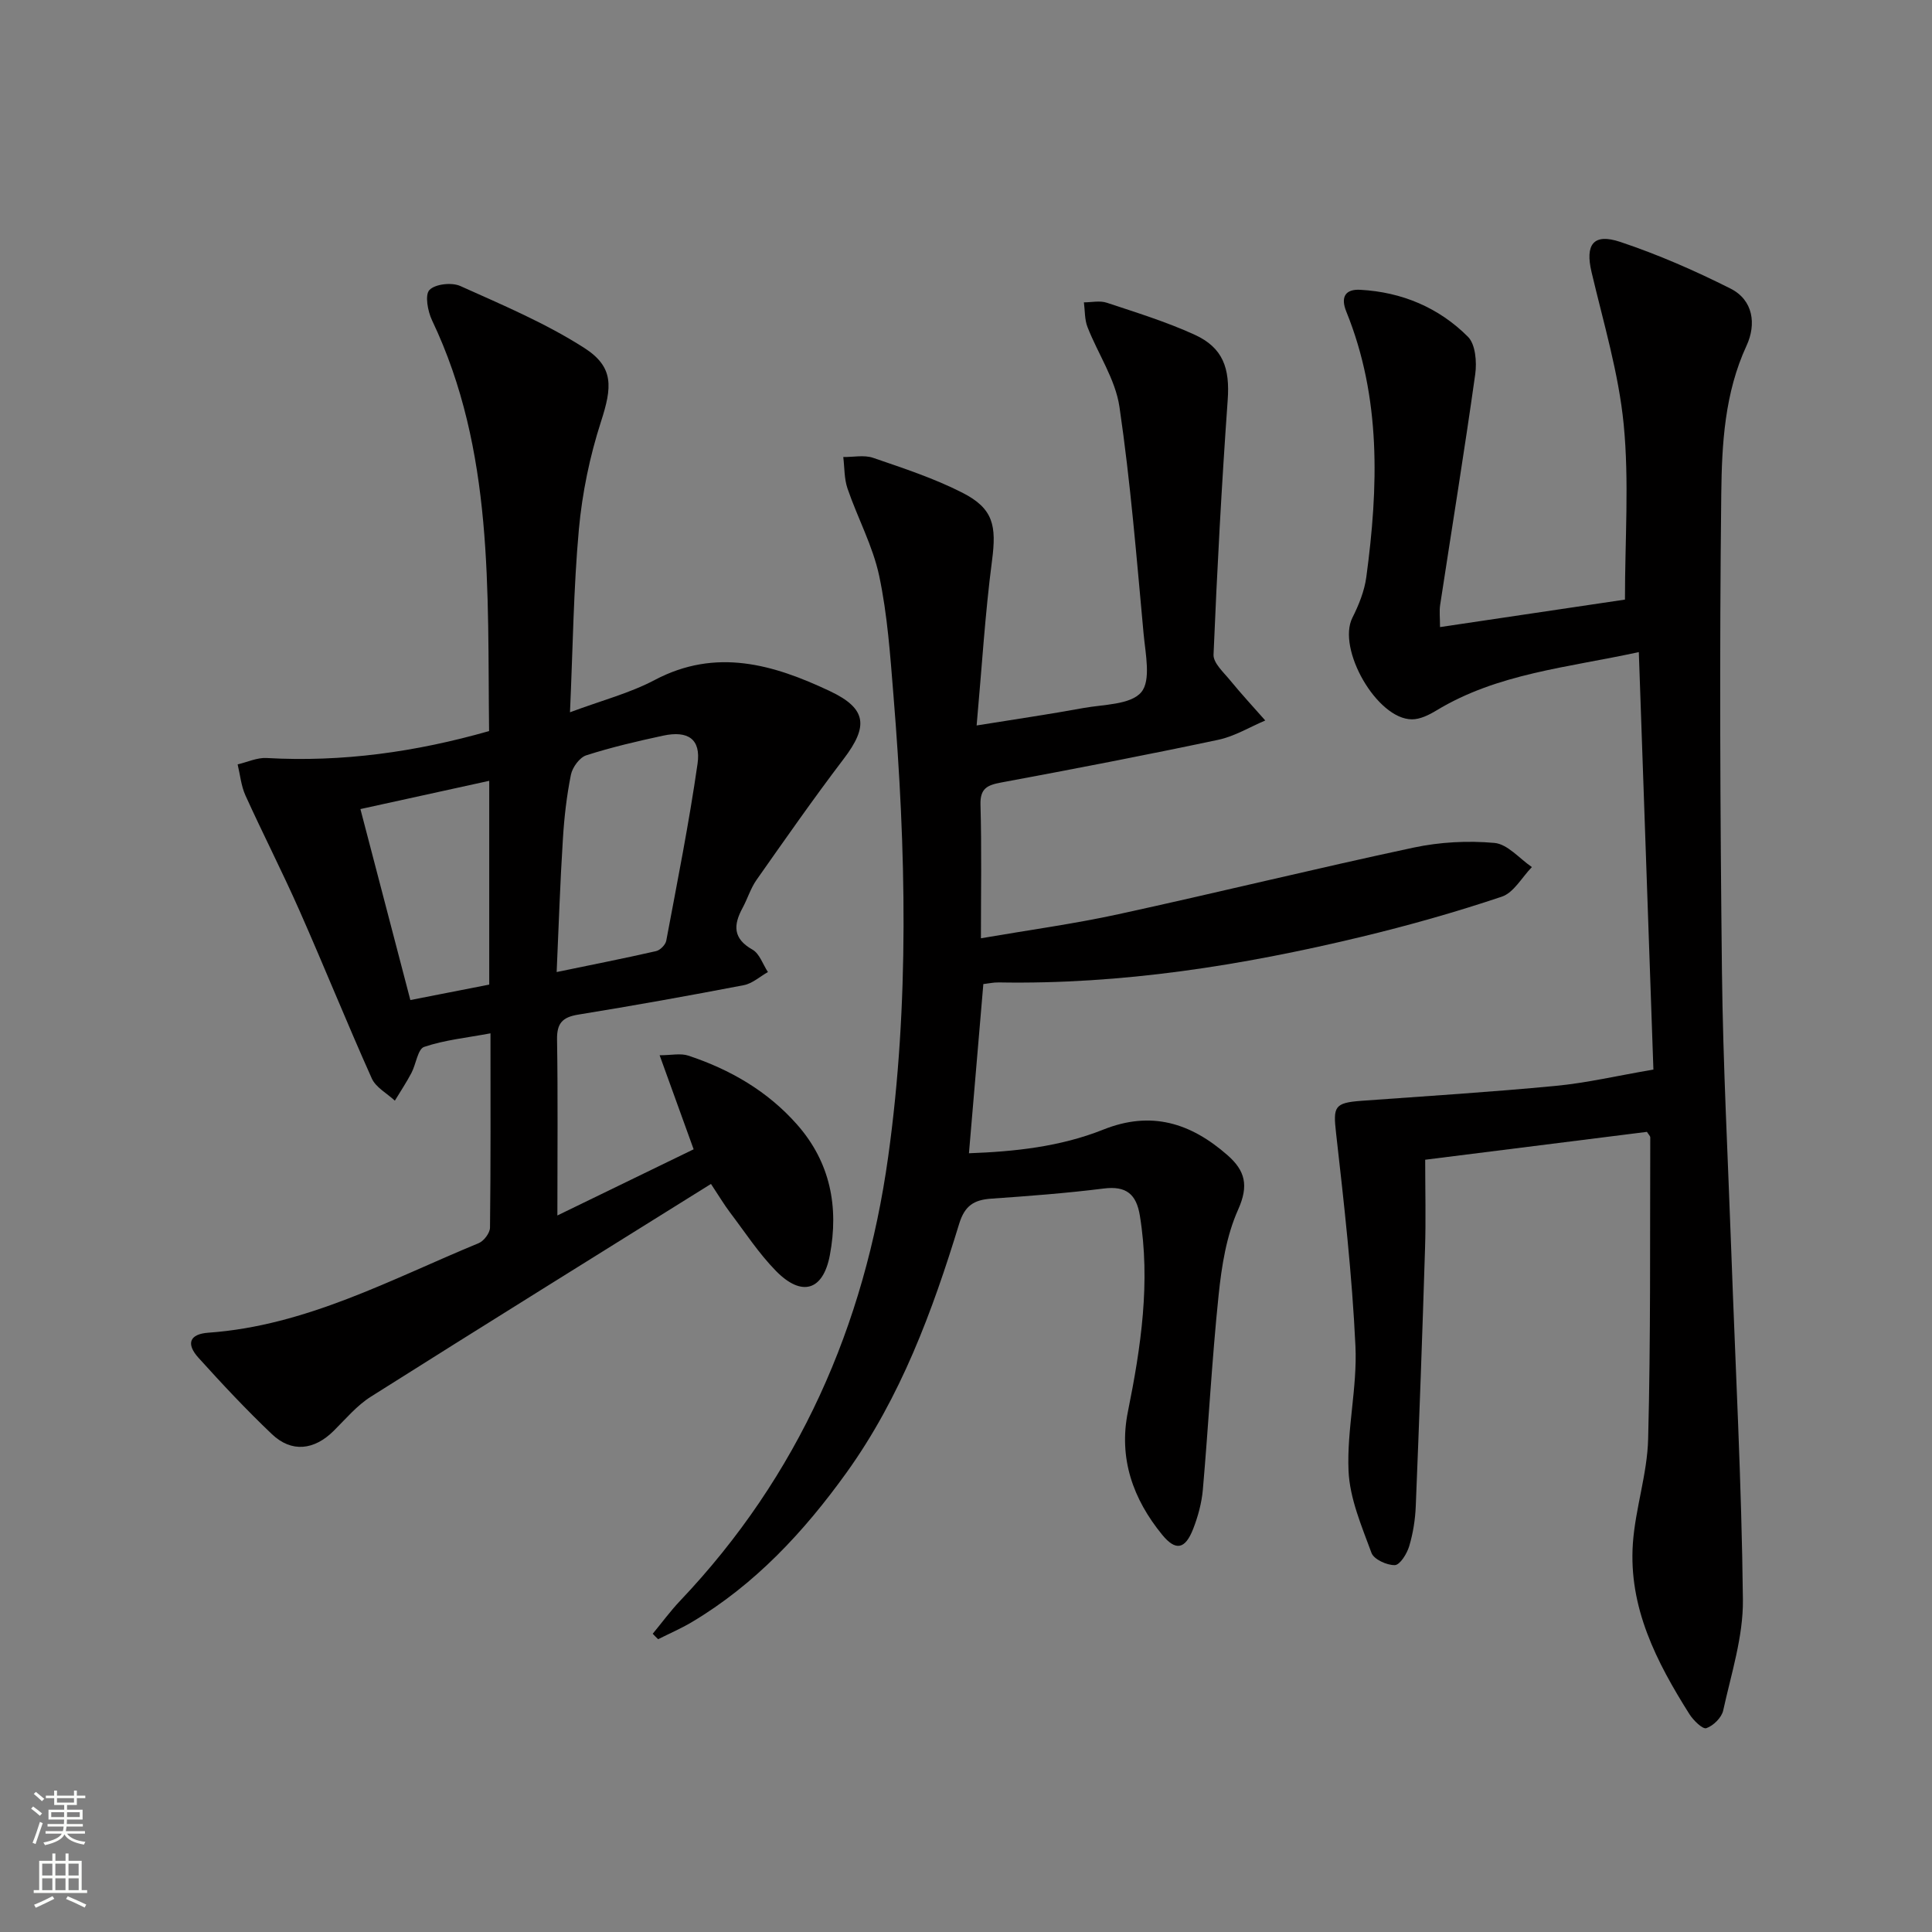 <svg enable-background="new 0 0 400 400" viewBox="0 0 400 400" xmlns="http://www.w3.org/2000/svg"><rect x="0" y="0" width="400" height="400" fill="#808080" stroke="none"/><g fill="#010000"><path d="m101.26 151.36c-.35-29.12 1.05-58.05-11.81-85.04-.89-1.87-1.52-5.26-.54-6.28 1.2-1.25 4.63-1.62 6.4-.82 8.72 3.92 17.64 7.68 25.65 12.81 6.23 3.99 5.76 8.17 3.46 15.29-2.32 7.18-3.88 14.76-4.57 22.27-1.11 12.21-1.24 24.51-1.84 37.88 6.56-2.45 12.37-3.95 17.53-6.68 12.71-6.72 24.59-3.22 36.26 2.29 7.7 3.63 8.01 7.3 2.86 14.06-6.23 8.19-12.12 16.63-18.04 25.05-1.22 1.74-1.85 3.89-2.88 5.79-1.91 3.52-2.03 6.33 2.05 8.63 1.47.83 2.15 3.05 3.2 4.64-1.66.94-3.22 2.38-5 2.72-11.4 2.19-22.84 4.24-34.3 6.1-3.23.53-4.41 1.77-4.36 5.14.19 11.6.07 23.21.07 36.44 10.1-4.91 19.08-9.27 28.21-13.7-2.41-6.67-4.55-12.57-7.04-19.47 2.41 0 4.34-.46 5.95.08 8.65 2.87 16.38 7.33 22.49 14.25 6.92 7.84 8.68 17.1 6.8 27.07-1.39 7.35-5.82 8.69-11.15 3.26-3.58-3.65-6.42-8.03-9.53-12.13-1.18-1.56-2.19-3.26-3.93-5.89-23.69 14.79-47.11 29.32-70.42 44.05-2.9 1.83-5.21 4.61-7.69 7.07-4.04 4.01-8.72 4.56-12.79.69-5.3-5.04-10.32-10.4-15.22-15.83-2.62-2.91-1.82-4.91 2.08-5.18 20.24-1.44 37.75-11.03 55.95-18.54 1.08-.44 2.33-2.11 2.34-3.22.16-13.14.1-26.29.1-40.22-4.91.92-9.49 1.37-13.74 2.81-1.32.45-1.67 3.58-2.63 5.4-1.04 1.97-2.28 3.83-3.43 5.73-1.63-1.52-3.94-2.73-4.78-4.61-5.16-11.51-9.87-23.22-14.97-34.75-3.55-8.03-7.56-15.85-11.19-23.85-.89-1.97-1.09-4.26-1.61-6.41 2.01-.47 4.05-1.44 6.02-1.32 15.63.88 30.83-1.24 46.04-5.58zm13.99 49.89c7.38-1.53 14-2.83 20.58-4.33.85-.19 1.95-1.31 2.11-2.15 2.29-12.2 4.72-24.38 6.48-36.65.73-5.09-1.96-6.92-7.13-5.81-5.35 1.15-10.71 2.4-15.91 4.07-1.39.45-2.87 2.49-3.18 4.03-.88 4.38-1.39 8.86-1.66 13.32-.57 8.91-.86 17.85-1.29 27.52zm-40.63-33.74c3.53 13.5 6.93 26.51 10.34 39.54 6.08-1.19 11.23-2.2 16.33-3.2 0-14.21 0-27.93 0-42.19-8.86 1.95-17.34 3.81-26.67 5.85z"/><path d="m298.14 129.83c13.32-1.98 26.1-3.88 38.29-5.69 0-12.46.89-24.46-.26-36.26-1.04-10.64-4.2-21.09-6.66-31.56-1.34-5.67.35-8.1 5.93-6.24 7.82 2.61 15.46 5.95 22.83 9.66 4.76 2.39 5.37 7.41 3.34 11.81-4.55 9.83-5.12 20.37-5.24 30.71-.38 32.94-.23 65.9.14 98.85.22 19.29 1.24 38.57 1.93 57.85.86 24.09 2.15 48.17 2.41 72.26.08 7.63-2.42 15.32-4.08 22.91-.32 1.48-2.04 3.17-3.49 3.67-.77.26-2.69-1.62-3.5-2.9-6.82-10.81-12.63-22.1-11.71-35.35.51-7.25 2.98-14.4 3.16-21.62.54-20.8.36-41.63.44-62.44 0-.28-.32-.56-.69-1.15-15.11 1.9-30.36 3.82-45.91 5.77 0 6.4.16 12.38-.03 18.34-.55 17.79-1.2 35.57-1.92 53.35-.11 2.8-.56 5.65-1.36 8.32-.46 1.55-1.9 3.88-2.97 3.92-1.64.05-4.35-1.19-4.84-2.53-2.03-5.53-4.5-11.25-4.75-16.99-.37-8.57 1.83-17.25 1.43-25.82-.69-14.73-2.35-29.43-4.01-44.09-.62-5.46-.4-6.29 5.26-6.7 13.4-.97 26.82-1.81 40.2-3.09 6.42-.61 12.75-2.1 20.24-3.38-1-28.62-2-57.12-3.02-86.43-14.84 3.23-29.25 4.41-41.92 12.09-1.52.92-3.36 1.84-5.05 1.83-7.26-.01-15.58-14.62-12.32-21.06 1.32-2.62 2.48-5.51 2.87-8.39 2.5-18.59 3.11-37.09-4.14-54.96-1.23-3.03-.21-4.7 2.91-4.52 8.59.47 16.24 3.68 22.27 9.72 1.57 1.57 1.86 5.23 1.51 7.76-2.24 15.94-4.83 31.83-7.26 47.75-.2 1.28-.03 2.61-.03 4.6z"/><path d="m135.14 338.25c1.88-2.27 3.63-4.67 5.65-6.8 24.56-25.86 38.21-56.93 43.09-91.9 4.44-31.77 3.7-63.71 1.1-95.61-.67-8.27-1.24-16.62-2.95-24.7-1.32-6.21-4.48-12.01-6.56-18.09-.7-2.04-.61-4.35-.88-6.53 2.07.03 4.32-.47 6.18.17 6.26 2.15 12.62 4.23 18.5 7.23 6.43 3.28 7.06 6.84 6.12 14.03-1.44 10.99-2.1 22.08-3.19 34.15 8.25-1.33 15.2-2.34 22.1-3.61 4.18-.76 9.77-.66 11.98-3.27 2.07-2.44.87-7.98.49-12.1-1.45-15.69-2.71-31.41-5-46.99-.84-5.71-4.46-10.98-6.62-16.53-.61-1.56-.51-3.39-.74-5.1 1.58 0 3.29-.4 4.71.07 6.13 2.03 12.34 3.95 18.2 6.62 5.96 2.72 7.33 7.02 6.86 13.54-1.25 17.55-2.2 35.13-2.93 52.71-.07 1.72 2.07 3.64 3.41 5.28 2.34 2.86 4.86 5.58 7.3 8.35-3.24 1.37-6.37 3.29-9.75 4-14.93 3.16-29.92 6.05-44.93 8.84-2.88.54-4.38 1.21-4.28 4.61.25 8.95.09 17.91.09 27.64 9.93-1.71 19.27-2.98 28.45-4.98 20.4-4.44 40.69-9.43 61.11-13.79 5.44-1.16 11.24-1.47 16.77-.97 2.71.25 5.17 3.24 7.74 5-2.06 2.11-3.75 5.3-6.24 6.13-9.57 3.21-19.33 5.97-29.15 8.33-24.63 5.92-49.54 9.87-74.99 9.42-1.13-.02-2.26.24-3.19.34-.99 11.65-1.96 23.03-2.98 35.03 9.38-.34 18.88-1.33 27.82-4.9 9.93-3.97 18.1-1.36 25.68 5.27 3.7 3.24 4.47 6.3 2.23 11.3-2.43 5.43-3.42 11.7-4.04 17.71-1.39 13.38-2.09 26.83-3.26 40.24-.24 2.76-1 5.57-2.01 8.16-1.65 4.22-3.61 4.63-6.41 1.21-6.06-7.41-9.05-15.84-7.1-25.49 2.71-13.42 4.71-26.84 2.48-40.56-.72-4.45-2.8-6.23-7.48-5.64-7.74.97-15.54 1.56-23.32 2.1-3.54.25-5.46 1.44-6.61 5.19-5.55 18.16-12.12 35.93-23.32 51.52-8.8 12.25-18.97 23.2-32.1 31-2.22 1.31-4.6 2.34-6.91 3.5-.39-.36-.75-.74-1.12-1.13z"/></g><path d="m6.44 374.46.42-.45c.65.47 1.27.95 1.85 1.44l-.45.49c-.65-.56-1.25-1.06-1.82-1.48m.93 7.33-.63-.26c.55-1.36 1.05-2.8 1.52-4.33.19.1.38.19.59.27-.46 1.29-.95 2.73-1.48 4.32m-.38-10.38.44-.42c.43.34 1.01.82 1.74 1.44l-.49.49c-.53-.51-1.09-1.01-1.69-1.51m2.5.35h1.72v-1.04h.59v1.04h3.52v-1.04h.59v1.04h1.75v.53h-1.75v1.42h-2.03v.97h3.22v2.03h-3.24c0 .35-.01.66-.03.93h3.32v.53h-3.37c-.03.27-.08.58-.15.94h3.96v.53h-3.71c.67.92 1.93 1.48 3.79 1.68-.13.24-.23.44-.29.59-2.13-.38-3.48-1.08-4.04-2.12-.43.97-1.77 1.72-4.03 2.23-.09-.19-.2-.37-.33-.55 2.1-.42 3.37-1.03 3.81-1.83h-3.36v-.53h3.58c.08-.29.13-.61.16-.94h-3.33v-.53h3.39c.02-.27.04-.58.04-.93h-3.23v-2.03h3.25v-.97h-2.07v-1.42h-1.73zm1.12 3.44v1h2.65c.01-.3.02-.44.01-.4v-.25-.35zm1.19-2h3.52v-.91h-3.52zm4.71 2h-2.63v.59c0 .15-.01.28-.01.4h2.64z" fill="#fbfcfa"/><path d="m13.56 383.74h.63v1.52h2.72v6.07h1.13v.6h-11.06v-.6h1.13v-6.07h2.73v-1.52h.63v1.52h2.1v-1.52zm-2.69 8.83.38.56c-1.24.63-2.53 1.25-3.85 1.85-.1-.21-.21-.42-.34-.63 1.36-.55 2.63-1.15 3.81-1.78m-2.13-4.27h2.1v-2.45h-2.1zm0 3.04h2.1v-2.46h-2.1zm2.72-3.04h2.1v-2.45h-2.1zm0 3.04h2.1v-2.46h-2.1zm6.07 3.6c-1.41-.71-2.7-1.3-3.86-1.78l.35-.56c1.45.62 2.75 1.19 3.84 1.72zm-1.25-9.09h-2.1v2.45h2.1zm-2.09 5.49h2.1v-2.46h-2.1z" fill="#fbfcfa"/></svg>

